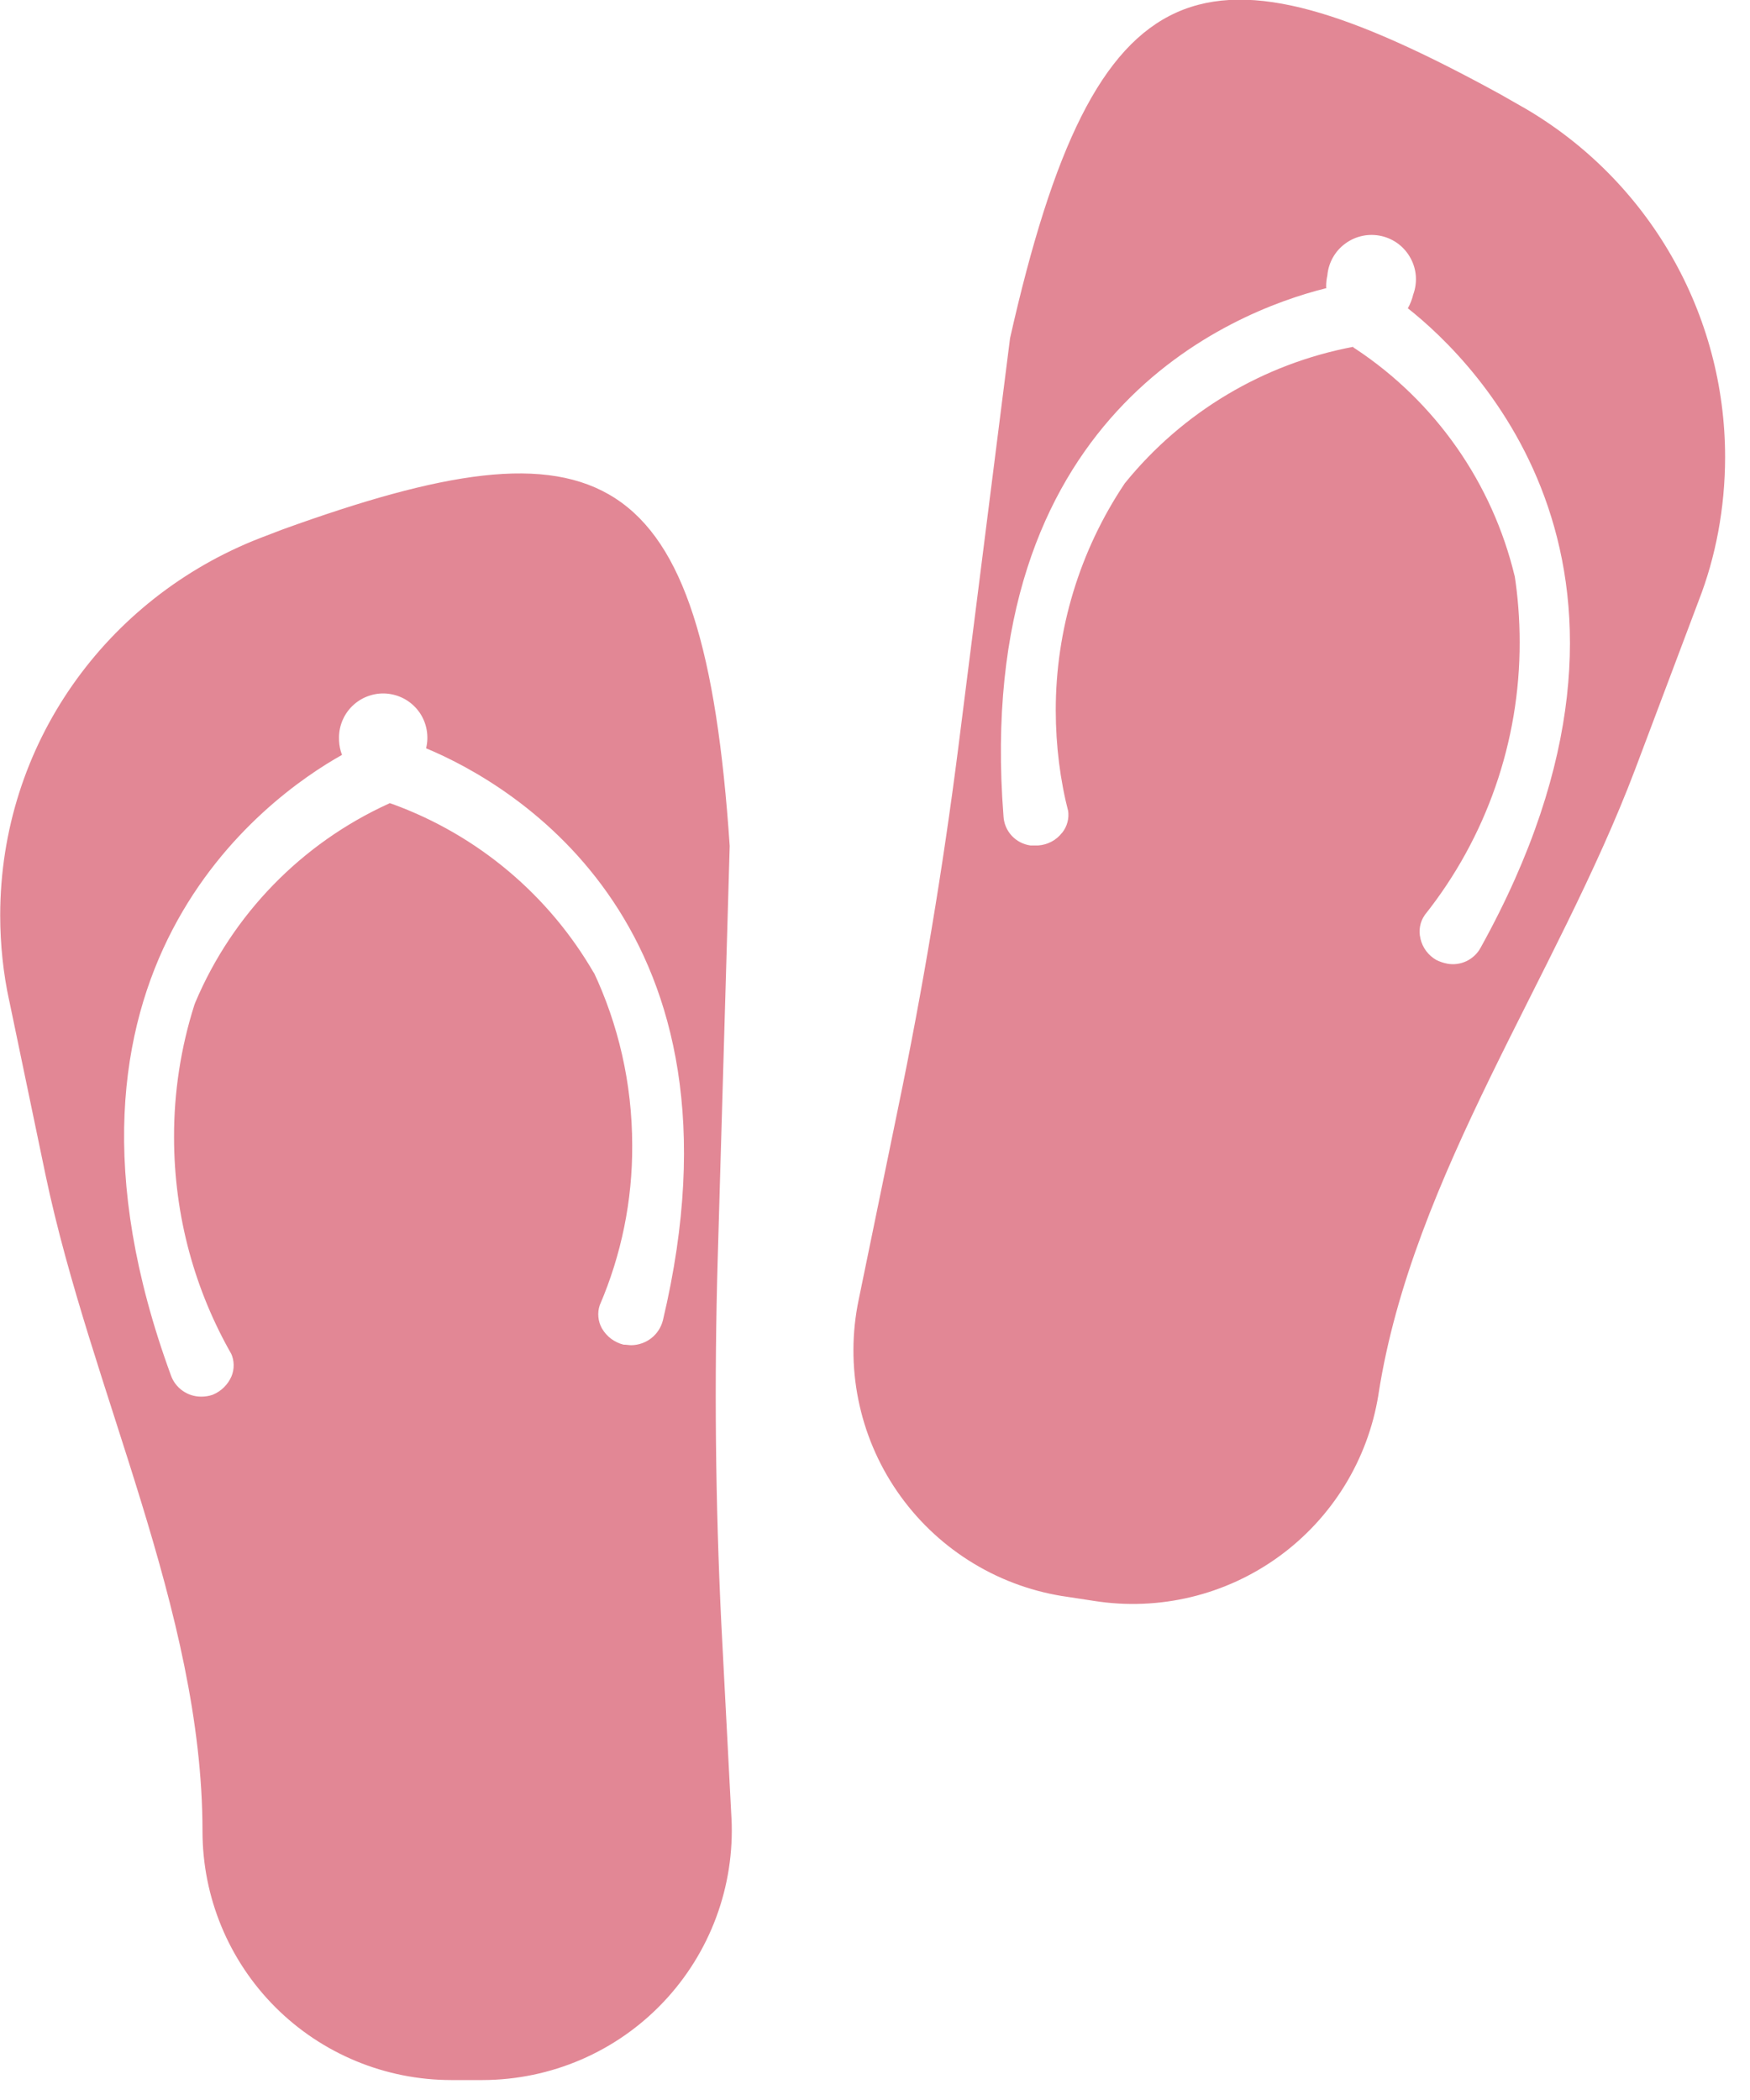 <?xml version="1.0" encoding="UTF-8"?>
<svg xmlns="http://www.w3.org/2000/svg" width="35" height="42" viewBox="0 0 35 42" fill="none">
  <g clip-path="url(#clip0_603_4395)">
    <path d="M14.427 32.485C14.308 30.052 14.284 27.618 14.354 25.186L14.594 16.919C14.069 9.119 12.004 8.296 5.66 10.586L5.195 10.764C2.132 11.959 0.004 14.884 0.004 18.31C0.005 18.895 0.065 19.464 0.184 20.015L0.174 19.962L0.912 23.505C1.819 27.822 4.05 32.213 4.05 36.626C4.05 37.945 4.574 39.21 5.506 40.143C6.439 41.076 7.704 41.6 9.023 41.601H9.655C10.331 41.599 10.998 41.461 11.618 41.194C12.239 40.927 12.798 40.537 13.263 40.047C13.728 39.558 14.089 38.979 14.324 38.346C14.559 37.713 14.663 37.039 14.63 36.364V36.377L14.427 32.485ZM13.259 26.403C13.224 26.545 13.143 26.671 13.028 26.762C12.914 26.852 12.772 26.902 12.626 26.904C12.579 26.904 12.531 26.893 12.47 26.893C12.381 26.871 12.298 26.831 12.224 26.777C12.151 26.722 12.089 26.653 12.042 26.574L12.04 26.571C12 26.5 11.975 26.422 11.968 26.342C11.96 26.261 11.969 26.18 11.995 26.103L11.994 26.106C12.428 25.097 12.65 24.009 12.644 22.91C12.644 21.664 12.365 20.482 11.865 19.424L11.886 19.474C10.982 17.903 9.553 16.701 7.849 16.081L7.795 16.063C7.783 16.063 7.783 16.075 7.771 16.075C6.031 16.868 4.652 18.285 3.907 20.047L3.888 20.097C3.616 20.952 3.479 21.844 3.481 22.742C3.481 24.33 3.902 25.819 4.641 27.105L4.618 27.061C4.653 27.134 4.672 27.214 4.673 27.294C4.675 27.375 4.66 27.455 4.629 27.529L4.63 27.526C4.558 27.694 4.423 27.826 4.254 27.895L4.249 27.897C4.178 27.921 4.104 27.933 4.029 27.933H4.022C3.89 27.933 3.761 27.892 3.653 27.816C3.545 27.74 3.463 27.633 3.419 27.509L3.417 27.503C0.46 19.429 5.325 15.945 6.84 15.098C6.805 15.007 6.785 14.911 6.781 14.813V14.812L6.78 14.755C6.779 14.629 6.806 14.505 6.858 14.39C6.909 14.276 6.984 14.174 7.078 14.091C7.172 14.008 7.283 13.945 7.403 13.909C7.523 13.871 7.649 13.86 7.774 13.876C7.898 13.892 8.018 13.934 8.125 13.999C8.232 14.065 8.324 14.152 8.395 14.256C8.465 14.36 8.513 14.477 8.534 14.601C8.556 14.725 8.551 14.851 8.52 14.973L8.522 14.966C10.321 15.715 15.119 18.566 13.259 26.403ZM17.173 25.997C17.036 26.654 17.034 27.332 17.166 27.99C17.298 28.648 17.561 29.272 17.941 29.825C18.321 30.379 18.808 30.849 19.374 31.209C19.941 31.57 20.574 31.811 21.236 31.92L21.265 31.924L21.886 32.019C23.186 32.223 24.513 31.904 25.578 31.131C26.643 30.358 27.358 29.196 27.568 27.897L27.572 27.869C28.251 23.515 31.139 19.52 32.702 15.389L33.978 12.002C34.309 11.152 34.502 10.168 34.502 9.14C34.502 7.727 34.131 6.338 33.426 5.113C32.721 3.888 31.707 2.869 30.485 2.158L30.447 2.137L30.007 1.886C24.089 -1.359 21.919 -0.858 20.201 6.764L19.165 14.959C18.857 17.377 18.455 19.783 17.96 22.17L17.173 25.997ZM26.525 5.77L26.523 5.725C26.523 5.648 26.532 5.573 26.549 5.502L26.547 5.509C26.558 5.383 26.596 5.26 26.658 5.15C26.72 5.04 26.805 4.944 26.908 4.87C27.01 4.795 27.127 4.743 27.251 4.717C27.375 4.691 27.503 4.693 27.626 4.72C27.75 4.748 27.866 4.802 27.967 4.878C28.068 4.955 28.151 5.052 28.211 5.163C28.272 5.274 28.308 5.397 28.317 5.524C28.325 5.65 28.307 5.777 28.263 5.895L28.265 5.888C28.242 5.987 28.204 6.083 28.154 6.171L28.157 6.166C29.518 7.239 33.787 11.425 29.613 18.953C29.55 19.07 29.45 19.165 29.329 19.223C29.209 19.28 29.073 19.298 28.941 19.273H28.944C28.868 19.259 28.794 19.233 28.724 19.199L28.729 19.201C28.649 19.156 28.579 19.095 28.524 19.021C28.469 18.948 28.43 18.864 28.409 18.774V18.769C28.389 18.69 28.386 18.607 28.401 18.527C28.415 18.446 28.447 18.37 28.494 18.303L28.492 18.304C29.727 16.753 30.398 14.827 30.393 12.844C30.393 12.38 30.358 11.925 30.288 11.48L30.295 11.53C29.849 9.665 28.712 8.038 27.114 6.979L27.086 6.961C27.074 6.961 27.074 6.949 27.062 6.937C25.269 7.276 23.655 8.239 22.505 9.655L22.494 9.669C21.593 11.013 21.113 12.595 21.115 14.214C21.117 14.923 21.203 15.606 21.373 16.262L21.361 16.205C21.374 16.285 21.37 16.367 21.349 16.445C21.328 16.524 21.291 16.597 21.239 16.66V16.658C21.182 16.731 21.111 16.791 21.029 16.834C20.947 16.877 20.857 16.903 20.765 16.909H20.607C20.464 16.889 20.332 16.82 20.234 16.714C20.136 16.608 20.078 16.471 20.07 16.327V16.325C19.445 8.313 24.609 6.24 26.519 5.765L26.525 5.77Z" fill="#E28795"></path>
  </g>
  <defs>
    <clipPath id="clip0_603_4395">
      <rect width="34.67" height="41.601" fill="white"></rect>
    </clipPath>
  </defs>
</svg>
